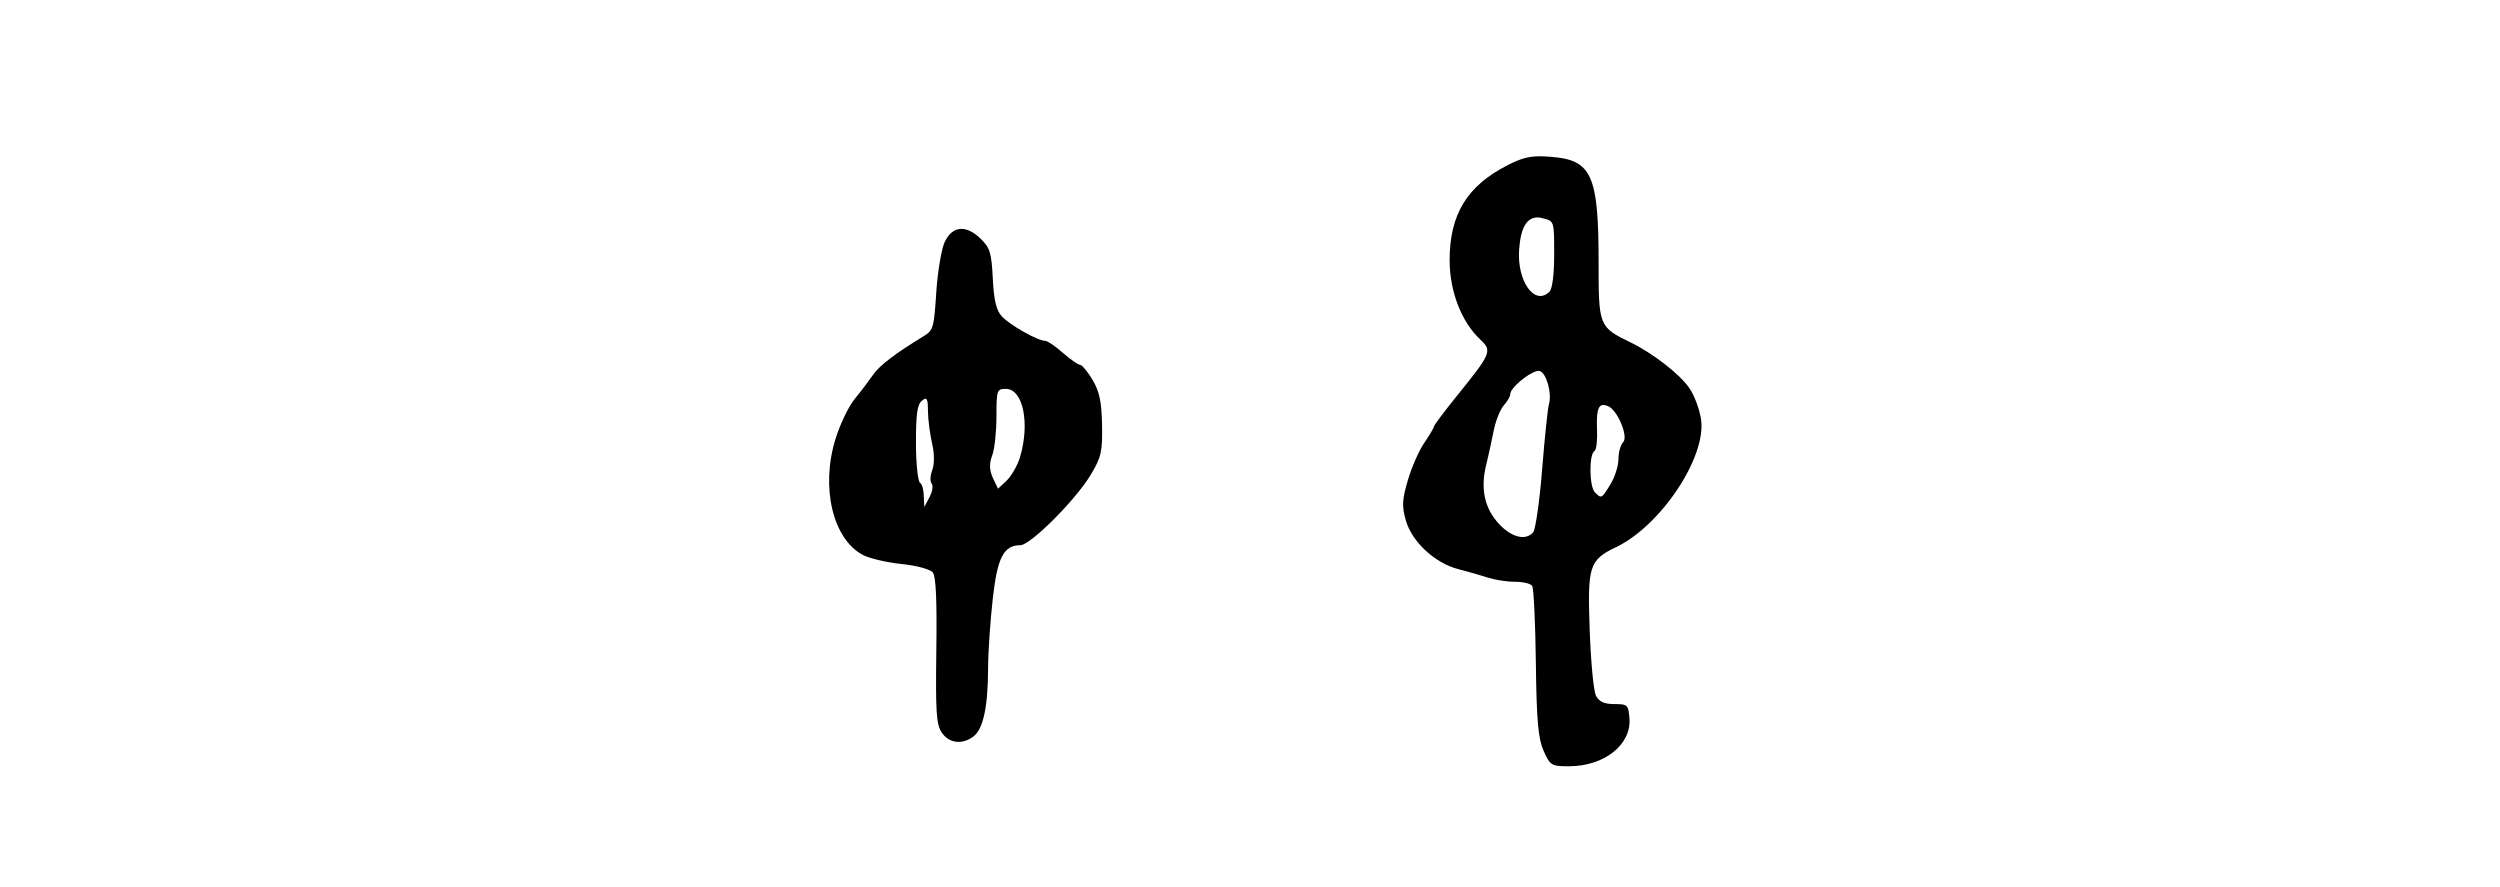 <?xml version="1.0" encoding="UTF-8" standalone="no"?>
<!-- Created with Inkscape (http://www.inkscape.org/) -->
<svg
   xmlns:svg="http://www.w3.org/2000/svg"
   xmlns="http://www.w3.org/2000/svg"
   version="1.0"
   width="149.466"
   height="53.011"
   id="svg2">
  <defs
     id="defs4" />
  <g
     transform="translate(52.821,-6.9480509e-2)"
     id="layer2"
     style="display:none">
    <rect
       width="31.949"
       height="34.973"
       ry="0.213"
       x="5.937"
       y="9.088"
       id="rect3211"
       style="fill:none;fill-opacity:1;fill-rule:nonzero;stroke:#000000;stroke-width:0.07;stroke-linecap:butt;stroke-linejoin:miter;marker:none;marker-start:none;marker-mid:none;marker-end:none;stroke-miterlimit:4;stroke-dasharray:none;stroke-dashoffset:0;stroke-opacity:1;visibility:visible;display:inline;overflow:visible;enable-background:accumulate" />
    <rect
       width="149.341"
       height="52.886"
       ry="0.066"
       x="-52.758"
       y="0.132"
       id="rect5498"
       style="opacity:1;fill:none;fill-opacity:1;fill-rule:nonzero;stroke:#000000;stroke-width:0.1;stroke-linecap:butt;stroke-linejoin:miter;marker:none;marker-start:none;marker-mid:none;marker-end:none;stroke-miterlimit:4;stroke-dasharray:none;stroke-dashoffset:0;stroke-opacity:1;visibility:visible;display:inline;overflow:visible;enable-background:accumulate" />
  </g>
  <g
     transform="translate(52.821,-6.9480509e-2)"
     id="layer3"
     style="display:inline">
    <g
       transform="translate(-4528.903,-901.337)"
       id="g7592"
       style="fill:#000000;display:inline">
      <path
         d="M 4568.062,910.75 C 4567.407,910.764 4566.946,910.91 4566.219,911.281 C 4563.789,912.522 4562.75,914.22 4562.75,916.969 C 4562.75,918.826 4563.461,920.664 4564.594,921.719 C 4565.296,922.373 4565.24,922.538 4563.219,925.031 C 4562.443,925.989 4561.812,926.834 4561.812,926.906 C 4561.812,926.978 4561.542,927.43 4561.219,927.906 C 4560.896,928.382 4560.466,929.383 4560.25,930.125 C 4559.923,931.25 4559.882,931.634 4560.125,932.5 C 4560.489,933.802 4561.871,935.076 4563.281,935.438 C 4563.85,935.583 4564.649,935.812 4565.031,935.938 C 4565.414,936.063 4566.124,936.187 4566.625,936.188 C 4567.126,936.188 4567.598,936.293 4567.688,936.438 C 4567.777,936.582 4567.878,938.666 4567.906,941.062 C 4567.947,944.554 4568.051,945.591 4568.375,946.312 C 4568.757,947.163 4568.835,947.219 4569.875,947.219 C 4572.008,947.219 4573.632,945.917 4573.5,944.344 C 4573.433,943.543 4573.383,943.5 4572.594,943.5 C 4571.987,943.5 4571.691,943.361 4571.5,943 C 4571.354,942.725 4571.193,940.969 4571.125,939.094 C 4570.988,935.278 4571.082,934.887 4572.688,934.125 C 4575.367,932.853 4578.12,928.73 4577.781,926.469 C 4577.694,925.888 4577.384,925.054 4577.094,924.625 C 4576.519,923.777 4574.894,922.521 4573.562,921.875 C 4571.663,920.953 4571.656,920.899 4571.656,917.031 C 4571.656,911.841 4571.231,910.958 4568.781,910.781 C 4568.497,910.761 4568.281,910.745 4568.062,910.75 z M 4568.062,914.406 C 4568.161,914.41 4568.262,914.44 4568.375,914.469 C 4569,914.626 4569,914.666 4569,916.594 C 4569,917.803 4568.896,918.667 4568.719,918.844 C 4567.842,919.721 4566.765,918.227 4566.906,916.312 C 4567.004,914.989 4567.37,914.38 4568.062,914.406 z M 4567.969,923.594 C 4568.043,923.577 4568.11,923.576 4568.156,923.594 C 4568.548,923.744 4568.873,924.939 4568.688,925.562 C 4568.618,925.796 4568.433,927.555 4568.281,929.469 C 4568.129,931.383 4567.884,933.054 4567.75,933.219 C 4567.323,933.743 4566.481,933.555 4565.719,932.75 C 4564.84,931.821 4564.578,930.621 4564.938,929.188 C 4565.082,928.614 4565.282,927.646 4565.406,927.062 C 4565.53,926.479 4565.802,925.843 4566,925.625 C 4566.198,925.407 4566.375,925.112 4566.375,924.969 C 4566.375,924.601 4567.449,923.71 4567.969,923.594 z M 4571.875,925.625 C 4571.965,925.605 4572.082,925.635 4572.219,925.688 C 4572.779,925.903 4573.456,927.513 4573.125,927.844 C 4572.974,927.994 4572.844,928.441 4572.844,928.844 C 4572.843,929.246 4572.637,929.915 4572.375,930.344 C 4571.834,931.231 4571.825,931.231 4571.438,930.844 C 4571.095,930.501 4571.076,928.579 4571.406,928.375 C 4571.533,928.297 4571.59,927.707 4571.562,927.062 C 4571.522,926.111 4571.605,925.685 4571.875,925.625 z"
         id="path7312"
         style="opacity:1;fill:#000000;fill-opacity:1;fill-rule:nonzero;stroke:none;stroke-width:1;stroke-linecap:butt;stroke-linejoin:miter;marker:none;marker-start:none;marker-mid:none;marker-end:none;stroke-miterlimit:4;stroke-dasharray:none;stroke-dashoffset:0;stroke-opacity:1;visibility:visible;display:inline;overflow:visible;enable-background:accumulate" />
      <path
         d="M 4533.469,915.094 C 4533.1,915.131 4532.788,915.402 4532.562,915.875 C 4532.38,916.257 4532.145,917.586 4532.062,918.844 C 4531.922,920.972 4531.891,921.148 4531.312,921.5 C 4529.604,922.541 4528.678,923.243 4528.281,923.812 C 4528.041,924.158 4527.55,924.815 4527.188,925.25 C 4526.825,925.685 4526.309,926.758 4526.031,927.656 C 4525.138,930.547 4525.872,933.655 4527.688,934.594 C 4528.067,934.79 4529.095,935.035 4529.969,935.125 C 4530.864,935.217 4531.685,935.434 4531.844,935.625 C 4532.041,935.863 4532.102,937.252 4532.062,940.281 C 4532.015,943.904 4532.054,944.697 4532.375,945.188 C 4532.803,945.841 4533.601,945.953 4534.281,945.438 C 4534.865,944.995 4535.149,943.672 4535.156,941.375 C 4535.159,940.342 4535.294,938.464 4535.438,937.188 C 4535.71,934.76 4536.081,934 4537.094,934 C 4537.684,934 4540.383,931.307 4541.281,929.812 C 4541.923,928.744 4541.998,928.417 4541.969,926.812 C 4541.944,925.426 4541.815,924.818 4541.406,924.125 C 4541.114,923.63 4540.77,923.219 4540.656,923.219 C 4540.542,923.219 4540.076,922.896 4539.625,922.5 C 4539.174,922.104 4538.706,921.781 4538.562,921.781 C 4538.12,921.781 4536.439,920.832 4535.969,920.312 C 4535.643,919.953 4535.503,919.347 4535.438,918.062 C 4535.359,916.512 4535.277,916.222 4534.688,915.656 C 4534.262,915.249 4533.838,915.057 4533.469,915.094 z M 4536.219,924.656 C 4537.247,924.656 4537.672,926.714 4537.062,928.75 C 4536.911,929.256 4536.531,929.893 4536.25,930.156 L 4535.75,930.625 L 4535.438,929.969 C 4535.22,929.478 4535.229,929.093 4535.406,928.625 C 4535.542,928.269 4535.656,927.228 4535.656,926.312 C 4535.656,924.728 4535.684,924.656 4536.219,924.656 z M 4531.375,925.25 C 4531.52,925.204 4531.559,925.401 4531.562,926 C 4531.566,926.511 4531.685,927.383 4531.812,927.938 C 4531.956,928.56 4531.949,929.172 4531.812,929.531 C 4531.691,929.851 4531.679,930.197 4531.781,930.312 C 4531.883,930.428 4531.832,930.795 4531.656,931.125 L 4531.344,931.719 L 4531.312,931.094 C 4531.311,930.739 4531.226,930.363 4531.094,930.281 C 4530.962,930.2 4530.844,929.138 4530.844,927.906 C 4530.844,926.211 4530.915,925.601 4531.188,925.375 C 4531.265,925.311 4531.327,925.265 4531.375,925.25 z"
         id="path7314"
         style="opacity:1;fill:#000000;fill-opacity:1;fill-rule:nonzero;stroke:none;stroke-width:1;stroke-linecap:butt;stroke-linejoin:miter;marker:none;marker-start:none;marker-mid:none;marker-end:none;stroke-miterlimit:4;stroke-dasharray:none;stroke-dashoffset:0;stroke-opacity:1;visibility:visible;display:inline;overflow:visible;enable-background:accumulate" />
    </g>
  </g>
</svg>
